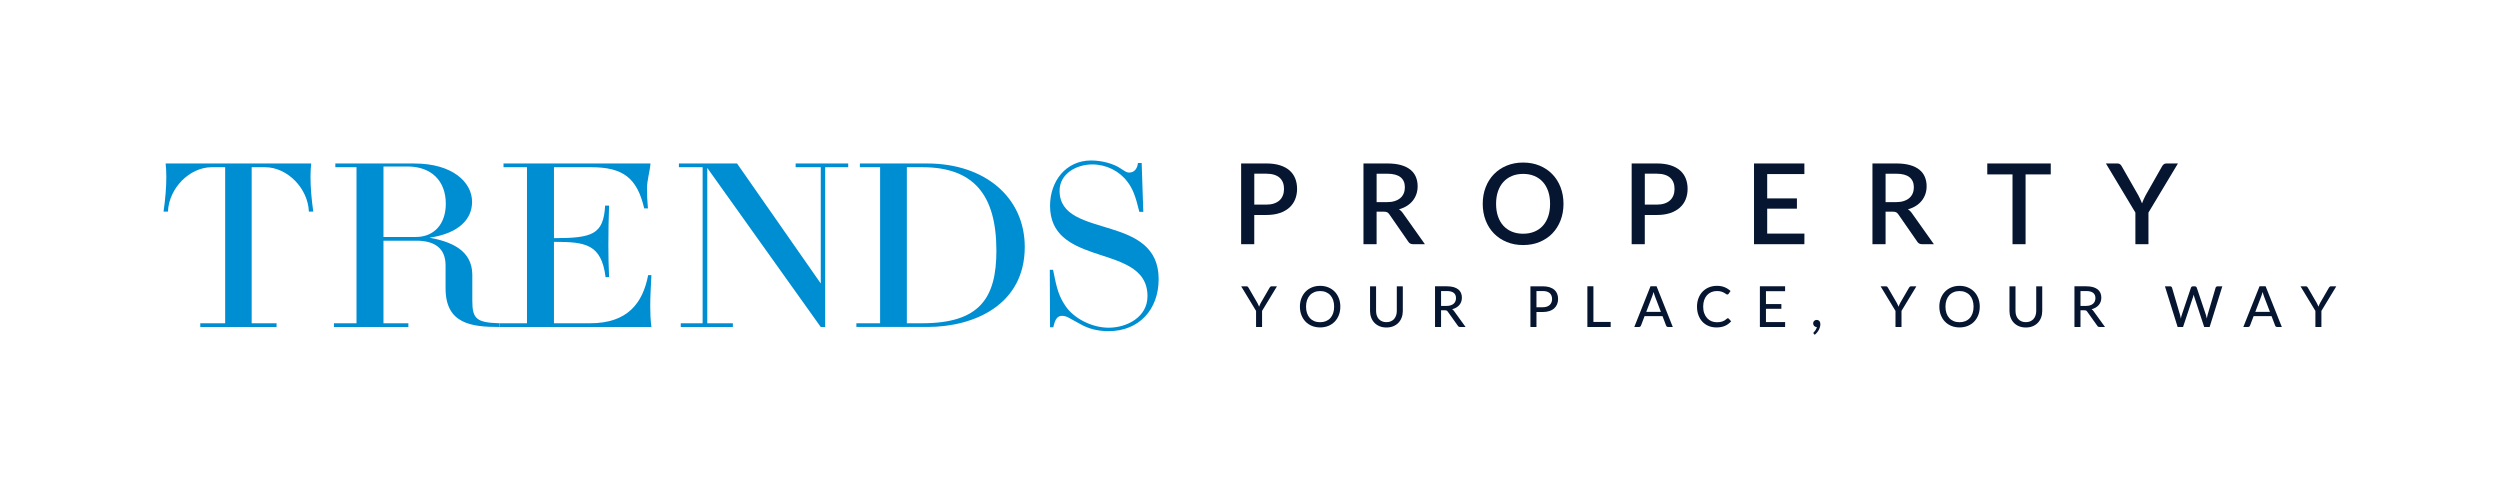 <?xml version="1.0" encoding="UTF-8"?>
<svg id="Byline" xmlns="http://www.w3.org/2000/svg" viewBox="0 0 1892.56 371.26">
  <defs>
    <style>
      .cls-1 {
        fill: #061530;
      }

      .cls-2 {
        fill: #008ed3;
      }

      .cls-3 {
        fill: #fff;
      }
    </style>
  </defs>
  <rect class="cls-3" x="0" width="1892.56" height="371.26"/>
  <g>
    <g>
      <path class="cls-2" d="M151.61,247.53v-2.82s18.84,0,18.84,0v-118.13s-10.03,0-10.03,0c-17.08,0-32.57,16.02-33.28,33.63h-3.34c1.41-9.68,2.11-18.66,2.11-26.41,0-3.52-.18-6.87-.53-10.03h110.21c-.35,3.17-.53,6.51-.53,10.03,0,7.75.7,16.73,2.11,26.41h-3.34c-.7-17.61-16.2-33.63-33.27-33.63h-10.04s0,118.13,0,118.13h18.84s0,2.82,0,2.82h-57.75Z"/>
      <path class="cls-2" d="M313.72,123.77c28.7,0,43.66,14.08,43.66,29.05,0,12.68-9.51,23.77-32.22,27.11,15.14,2.82,32.39,8.8,32.39,28.17v19.54c0,13.91,3.35,16.55,20.6,17.08v2.82c-21.48,0-40.84-2.47-40.84-29.23v-17.43c0-12.68-7.92-18.66-22.01-18.66h-25s0,62.5,0,62.5h18.84s0,2.82,0,2.82h-56.34s0-2.82,0-2.82h17.08s0-118.13,0-118.13h-16.02s0-2.82,0-2.82h59.86ZM314.77,179.4c13.91,0,22.71-9.86,22.71-25.18,0-17.43-11.09-28.17-28.87-28.17h-18.31s0,53.34,0,53.34h24.47Z"/>
      <path class="cls-2" d="M398.95,126.58h-17.78s0-2.82,0-2.82h111.27c-.53,6.51-2.64,12.68-2.64,18.84,0,4.75.18,9.68.7,15.14h-2.82c-5.46-23.41-16.37-31.16-40.32-31.16h-27.99s0,53.7,0,53.7c29.22,0,37.5-2.82,38.73-24.65h2.99c-.35,10.03-.53,20.07-.53,30.11,0,7.92.18,16.02.53,23.94l-2.64.18c-3.17-25.53-15.84-26.76-39.08-26.76v61.62s27.29,0,27.29,0c28.52,0,39.96-15.32,44.01-36.44h2.46c-.35,8.1-.88,15.84-.88,23.24,0,5.63.18,10.21.88,16.02h-114.99s0-2.82,0-2.82h20.8s0-118.13,0-118.13Z"/>
      <path class="cls-2" d="M642.11,126.58h-17.43s0,120.97,0,120.97h-3.35s-85.91-120.44-85.91-120.44v117.6s19.37,0,19.37,0v2.82s-39.44,0-39.44,0v-2.82s16.55,0,16.55,0v-118.13s-17.96,0-17.96,0v-2.82s44.01,0,44.01,0l63.38,90.84v-88.03s-19.01,0-19.01,0v-2.82s39.79,0,39.79,0v2.82Z"/>
      <path class="cls-2" d="M666.27,126.58h-15.32s0-2.82,0-2.82h50.88c43.84,0,73.94,25.7,73.94,63.2,0,43.49-37.85,60.56-73.77,60.56h-53.7s0-2.82,0-2.82h17.96s0-118.13,0-118.13ZM698.13,244.71c43.49,0,56.16-19.01,56.16-54.93,0-42.78-17.6-63.2-56.16-63.2h-11.62s0,118.13,0,118.13h11.62Z"/>
      <path class="cls-2" d="M868.68,224.29c0-22.18-21.66-26.41-41.55-33.27-16.73-5.81-32.22-13.56-32.22-35.21,0-18.49,11.8-34.33,31.16-34.33,8.1,0,17.25,2.46,22.71,6.34,3.52,2.29,4.4,2.82,5.99,2.82,3.7,0,6.16-2.64,6.69-7.22h2.82s1.23,36.97,1.23,36.97h-2.99c-2.99-12.32-5.1-17.61-8.98-22.71-6.16-8.27-16.02-13.2-26.76-13.2-11.62,0-24.65,6.87-24.65,19.89,0,19.19,19.89,22.89,39.26,29.05,18.13,5.63,35.74,13.56,35.74,37.85,0,22.89-14.61,39.44-38.03,39.44-7.75,0-14.96-1.76-21.13-5.28l-8.63-4.75c-1.76-1.06-3.7-1.58-5.28-1.58-3.52,0-5.28,2.29-6.69,8.63h-2.47s-.18-43.49-.18-43.49h2.46c2.99,15.32,4.58,20.07,9.33,27.29,6.51,9.68,20.25,16.55,32.75,16.55,13.91,0,29.4-8.1,29.4-23.77Z"/>
    </g>
    <g>
      <g>
        <path class="cls-1" d="M958.61,123.74c3.99,0,7.45.47,10.38,1.4,2.93.93,5.35,2.24,7.26,3.93,1.91,1.68,3.33,3.71,4.27,6.07.93,2.36,1.4,4.98,1.4,7.83,0,2.92-.5,5.58-1.49,8-.99,2.42-2.46,4.5-4.42,6.24-1.95,1.74-4.38,3.1-7.28,4.08-2.9.98-6.28,1.46-10.13,1.46h-9.09s0,22.12,0,22.12h-9.94s0-61.14,0-61.14h19.02ZM958.61,154.9c2.21,0,4.15-.28,5.84-.85,1.68-.57,3.08-1.37,4.2-2.4,1.12-1.03,1.96-2.29,2.53-3.76s.85-3.11.85-4.93c0-1.78-.28-3.38-.83-4.8-.55-1.41-1.38-2.62-2.48-3.61-1.1-.99-2.5-1.75-4.18-2.27-1.68-.52-3.66-.79-5.92-.79h-9.09s0,23.39,0,23.39h9.09Z"/>
        <path class="cls-1" d="M1078.72,184.88h-8.87c-1.76,0-3.03-.68-3.82-2.04l-14.27-20.59c-.48-.71-1.01-1.22-1.57-1.53-.57-.31-1.42-.47-2.55-.47h-5.52s0,24.63,0,24.63h-9.94s0-61.14,0-61.14h18c4.02,0,7.48.41,10.38,1.23,2.9.82,5.29,1.99,7.15,3.5,1.87,1.51,3.25,3.33,4.14,5.46.89,2.12,1.34,4.49,1.34,7.09,0,2.12-.32,4.1-.96,5.94s-1.56,3.51-2.76,5.01c-1.2,1.5-2.68,2.8-4.44,3.91-1.75,1.1-3.75,1.97-5.99,2.59,1.22.74,2.26,1.77,3.14,3.1l16.52,23.31ZM1049.94,153.03c2.26,0,4.25-.28,5.94-.83,1.7-.55,3.11-1.32,4.25-2.31,1.13-.99,1.98-2.17,2.55-3.55.57-1.37.85-2.89.85-4.56,0-3.34-1.1-5.89-3.31-7.64-2.21-1.75-5.55-2.63-10.02-2.63h-8.07s0,21.53,0,21.53h7.81Z"/>
        <path class="cls-1" d="M1183.6,154.31c0,4.53-.74,8.7-2.21,12.52s-3.55,7.11-6.22,9.87c-2.67,2.76-5.89,4.92-9.64,6.48-3.75,1.56-7.92,2.33-12.5,2.33-4.56,0-8.71-.78-12.46-2.33-3.75-1.56-6.97-3.72-9.66-6.48-2.69-2.76-4.77-6.05-6.24-9.87-1.47-3.82-2.21-8-2.21-12.52s.74-8.7,2.21-12.52c1.47-3.82,3.55-7.12,6.24-9.89,2.69-2.77,5.91-4.94,9.66-6.5,3.75-1.56,7.9-2.34,12.46-2.34,4.59,0,8.75.78,12.5,2.34,3.75,1.56,6.96,3.72,9.64,6.5,2.68,2.77,4.75,6.07,6.22,9.89,1.47,3.82,2.21,8,2.21,12.52ZM1173.45,154.31c0-3.51-.47-6.67-1.42-9.47-.95-2.8-2.31-5.18-4.08-7.13-1.77-1.95-3.91-3.45-6.43-4.5-2.52-1.05-5.35-1.57-8.49-1.57-3.11,0-5.93.52-8.45,1.57-2.52,1.05-4.67,2.55-6.45,4.5-1.78,1.95-3.16,4.33-4.12,7.13-.96,2.8-1.44,5.96-1.44,9.47,0,3.54.48,6.71,1.44,9.51.96,2.8,2.34,5.17,4.12,7.11s3.93,3.42,6.45,4.46c2.52,1.03,5.34,1.55,8.45,1.55,3.14,0,5.97-.52,8.49-1.55,2.52-1.03,4.66-2.52,6.43-4.46,1.77-1.94,3.13-4.31,4.08-7.11.95-2.8,1.42-5.97,1.42-9.51Z"/>
        <path class="cls-1" d="M1254.25,123.74c3.99,0,7.45.47,10.38,1.4,2.93.93,5.35,2.24,7.26,3.93,1.91,1.68,3.33,3.71,4.27,6.07.93,2.36,1.4,4.98,1.4,7.83,0,2.92-.5,5.58-1.49,8-.99,2.42-2.46,4.5-4.42,6.24-1.95,1.74-4.38,3.1-7.28,4.08-2.9.98-6.28,1.46-10.13,1.46h-9.09s0,22.12,0,22.12h-9.94s0-61.14,0-61.14h19.02ZM1254.25,154.9c2.21,0,4.15-.28,5.84-.85,1.68-.57,3.08-1.37,4.2-2.4,1.12-1.03,1.96-2.29,2.53-3.76s.85-3.11.85-4.93-.28-3.38-.83-4.8c-.55-1.41-1.38-2.62-2.48-3.61-1.1-.99-2.5-1.75-4.18-2.27-1.68-.52-3.66-.79-5.92-.79h-9.09s0,23.39,0,23.39h9.09Z"/>
        <path class="cls-1" d="M1366,176.85l-.04,8.02h-38.13s0-61.14,0-61.14h38.13s0,8.02,0,8.02h-28.15s0,18.43,0,18.43h22.5s0,7.77,0,7.77h-22.5s0,18.89,0,18.89h28.19Z"/>
        <path class="cls-1" d="M1464.03,184.88h-8.87c-1.76,0-3.03-.68-3.82-2.04l-14.27-20.59c-.48-.71-1.01-1.22-1.57-1.53-.57-.31-1.42-.47-2.55-.47h-5.52s0,24.63,0,24.63h-9.94s0-61.14,0-61.14h18c4.02,0,7.48.41,10.38,1.23,2.9.82,5.29,1.99,7.15,3.5,1.87,1.51,3.25,3.33,4.14,5.46.89,2.12,1.34,4.49,1.34,7.09,0,2.12-.32,4.1-.96,5.94-.64,1.84-1.56,3.51-2.76,5.01-1.2,1.5-2.68,2.8-4.44,3.91s-3.75,1.97-5.99,2.59c1.22.74,2.26,1.77,3.14,3.1l16.52,23.31ZM1435.24,153.03c2.26,0,4.25-.28,5.94-.83,1.7-.55,3.11-1.32,4.25-2.31,1.13-.99,1.98-2.17,2.55-3.55.57-1.37.85-2.89.85-4.56,0-3.34-1.1-5.89-3.31-7.64s-5.55-2.63-10.02-2.63h-8.07s0,21.53,0,21.53h7.81Z"/>
        <path class="cls-1" d="M1552.47,132.02h-19.06s0,52.86,0,52.86h-9.89s0-52.86,0-52.86h-19.11s0-8.28,0-8.28h48.06s0,8.28,0,8.28Z"/>
        <path class="cls-1" d="M1626.43,160.93v23.95s-9.89,0-9.89,0v-23.95s-22.33-37.19-22.33-37.19h8.7c.88,0,1.57.21,2.08.64.51.42.93.96,1.27,1.61l12.52,21.91c.57,1.1,1.08,2.15,1.55,3.14.47.99.88,1.97,1.25,2.93.31-.99.69-1.97,1.15-2.95s.96-2.02,1.53-3.12l12.44-21.91c.28-.56.69-1.08,1.23-1.55.54-.47,1.23-.7,2.08-.7h8.75s-22.33,37.19-22.33,37.19Z"/>
      </g>
      <g>
        <path class="cls-1" d="M955.42,235.36v12.19s-4.55,0-4.55,0v-12.19s-11.28-18.62-11.28-18.62h4.01c.4,0,.72.1.96.29.24.19.44.45.6.76l6.69,11.52c.27.53.52,1.03.74,1.5.22.47.42.94.59,1.39.16-.46.34-.92.55-1.39.21-.47.45-.97.72-1.5l6.67-11.52c.14-.26.34-.5.59-.72.25-.22.57-.33.96-.33h4.03s-11.29,18.62-11.29,18.62Z"/>
        <path class="cls-1" d="M1014.66,232.14c0,2.3-.37,4.42-1.11,6.34-.74,1.92-1.78,3.58-3.12,4.98-1.35,1.39-2.95,2.48-4.83,3.25-1.87.77-3.96,1.16-6.24,1.16-2.27,0-4.35-.39-6.23-1.16-1.88-.77-3.49-1.86-4.83-3.25-1.34-1.4-2.38-3.05-3.12-4.98-.74-1.92-1.12-4.04-1.12-6.34,0-2.29.37-4.4,1.12-6.33.74-1.93,1.78-3.59,3.12-4.99,1.34-1.39,2.95-2.48,4.83-3.26,1.88-.78,3.96-1.17,6.23-1.17s4.37.39,6.24,1.17c1.87.78,3.48,1.87,4.83,3.26,1.34,1.39,2.38,3.06,3.12,4.99.74,1.93,1.11,4.04,1.11,6.33ZM1009.98,232.14c0-1.83-.25-3.47-.75-4.93s-1.21-2.7-2.13-3.71c-.92-1.02-2.04-1.79-3.35-2.34s-2.77-.82-4.39-.82c-1.62,0-3.08.27-4.39.82s-2.43,1.32-3.36,2.34c-.93,1.02-1.65,2.25-2.15,3.71-.5,1.46-.75,3.1-.75,4.93,0,1.85.25,3.49.75,4.95.5,1.45,1.22,2.69,2.15,3.7.93,1.02,2.05,1.79,3.36,2.33s2.77.8,4.39.8c1.62,0,3.08-.27,4.39-.8,1.31-.54,2.42-1.31,3.35-2.33.92-1.02,1.63-2.25,2.13-3.7s.75-3.1.75-4.95Z"/>
        <path class="cls-1" d="M1049.56,243.88c1.23,0,2.33-.21,3.3-.62.97-.41,1.79-1,2.47-1.75.67-.75,1.19-1.64,1.54-2.68.36-1.04.54-2.19.54-3.44v-18.64s4.55,0,4.55,0v18.64c0,1.8-.29,3.47-.86,5s-1.39,2.85-2.47,3.97c-1.07,1.12-2.37,1.99-3.91,2.62s-3.25.94-5.17.94c-1.92,0-3.64-.31-5.17-.94s-2.83-1.5-3.9-2.62c-1.07-1.11-1.9-2.44-2.47-3.97-.57-1.53-.86-3.2-.86-5v-18.64s4.57,0,4.57,0v18.62c0,1.26.17,2.41.52,3.45.35,1.04.86,1.94,1.53,2.69.67.75,1.49,1.33,2.47,1.75.97.41,2.07.62,3.3.62Z"/>
        <path class="cls-1" d="M1109.46,247.54h-4.08c-.82,0-1.41-.32-1.78-.97l-7.62-10.68c-.24-.36-.51-.61-.79-.76-.29-.15-.72-.23-1.29-.23h-2.98s0,12.64,0,12.64h-4.57s0-30.81,0-30.81h8.88c1.99,0,3.7.2,5.14.61,1.44.41,2.62.99,3.56,1.74s1.63,1.66,2.08,2.71c.45,1.06.68,2.25.68,3.56,0,1.07-.16,2.08-.49,3.02-.33.94-.81,1.79-1.45,2.54-.64.75-1.41,1.4-2.33,1.94-.91.54-1.95.96-3.11,1.24.57.34,1.07.82,1.48,1.44l8.67,11.99ZM1095.09,231.58c1.17,0,2.21-.14,3.1-.43.89-.29,1.64-.69,2.24-1.21.6-.52,1.05-1.14,1.35-1.87.3-.72.45-1.52.45-2.39,0-1.77-.58-3.11-1.75-4.01s-2.91-1.35-5.25-1.35h-4.31s0,11.26,0,11.26h4.16Z"/>
        <path class="cls-1" d="M1167.9,216.74c1.97,0,3.69.23,5.15.69,1.46.46,2.67,1.11,3.63,1.94.96.84,1.67,1.85,2.13,3.03.46,1.19.7,2.5.7,3.95,0,1.44-.25,2.77-.75,3.98-.5,1.21-1.24,2.25-2.21,3.12-.97.87-2.19,1.55-3.64,2.03-1.45.48-3.12.72-5.01.72h-4.76s0,11.35,0,11.35h-4.57s0-30.81,0-30.81h9.33ZM1167.9,232.59c1.16,0,2.18-.15,3.06-.45.88-.3,1.62-.72,2.21-1.28.59-.55,1.04-1.21,1.34-1.97.3-.77.45-1.61.45-2.54,0-1.87-.58-3.35-1.75-4.42-1.17-1.07-2.94-1.61-5.31-1.61h-4.76s0,12.27,0,12.27h4.76Z"/>
        <path class="cls-1" d="M1219.32,243.7v3.84s-17.64,0-17.64,0v-30.81s4.57,0,4.57,0v26.97s13.07,0,13.07,0Z"/>
        <path class="cls-1" d="M1266.35,247.54h-3.52c-.4,0-.73-.1-.99-.3-.26-.2-.44-.46-.56-.77l-2.72-7.14h-13.58s-2.72,7.14-2.72,7.14c-.1.27-.29.52-.56.74-.27.22-.6.33-.99.33h-3.52s12.27-30.81,12.27-30.81h4.61s12.27,30.81,12.27,30.81ZM1257.32,236.07l-4.57-11.95c-.33-.81-.66-1.84-.99-3.09-.16.61-.32,1.19-.48,1.72s-.33,1-.48,1.42l-4.55,11.91h11.07Z"/>
        <path class="cls-1" d="M1308.04,240.94c.26,0,.48.1.67.3l1.8,1.97c-1.26,1.49-2.79,2.64-4.6,3.45-1.81.82-3.99,1.22-6.53,1.22-2.23,0-4.25-.39-6.06-1.16-1.81-.77-3.35-1.85-4.63-3.24-1.28-1.39-2.27-3.05-2.97-4.98-.7-1.93-1.05-4.06-1.05-6.37,0-2.32.37-4.44,1.11-6.37.74-1.93,1.77-3.59,3.1-4.98,1.33-1.39,2.92-2.47,4.77-3.24,1.85-.77,3.9-1.16,6.15-1.16,2.19,0,4.13.36,5.83,1.07s3.18,1.67,4.44,2.85l-1.5,2.12c-.1.16-.23.29-.38.39-.15.1-.35.15-.59.15-.27,0-.59-.14-.95-.41-.36-.27-.84-.58-1.44-.91-.59-.34-1.33-.64-2.2-.91-.87-.27-1.96-.41-3.26-.41-1.53,0-2.93.27-4.2.8-1.27.54-2.37,1.31-3.29,2.32-.92,1.01-1.64,2.25-2.15,3.71-.51,1.47-.76,3.12-.76,4.97,0,1.87.26,3.54.79,5,.53,1.46,1.26,2.7,2.19,3.71.93,1.02,2.02,1.79,3.28,2.32,1.26.53,2.62.79,4.08.79.89,0,1.68-.05,2.39-.16.71-.11,1.36-.27,1.95-.48.59-.21,1.16-.49,1.68-.83.53-.34,1.05-.74,1.57-1.21.11-.1.24-.18.36-.25.13-.06.27-.1.41-.1Z"/>
        <path class="cls-1" d="M1351.39,243.83l-.02,3.71h-19.09s0-30.81,0-30.81h19.09s0,3.71,0,3.71h-14.5s0,9.76,0,9.76h11.67s0,3.58,0,3.58h-11.67s0,10.04,0,10.04h14.52Z"/>
        <path class="cls-1" d="M1375.23,247.54c-.39,0-.74-.07-1.06-.21-.32-.14-.6-.34-.84-.59-.24-.25-.42-.55-.55-.89s-.19-.71-.19-1.12c0-.34.06-.67.19-.98.13-.31.31-.58.55-.8.24-.23.52-.41.85-.55s.69-.2,1.09-.2c.46,0,.86.08,1.21.25.35.16.64.39.88.69.24.29.41.63.53,1.02.11.39.17.8.17,1.24,0,.64-.09,1.32-.28,2.04-.19.71-.46,1.42-.82,2.12-.36.7-.8,1.38-1.33,2.04-.53.66-1.13,1.27-1.8,1.82l-.71-.67c-.21-.2-.32-.42-.32-.67,0-.1.03-.2.1-.31.06-.11.15-.21.25-.31.14-.16.33-.36.56-.62.23-.26.45-.55.68-.89s.43-.71.62-1.12.33-.84.42-1.3h-.19Z"/>
        <path class="cls-1" d="M1439.48,235.36v12.19s-4.55,0-4.55,0v-12.19s-11.28-18.62-11.28-18.62h4.01c.4,0,.72.1.96.29.24.19.44.45.6.76l6.69,11.52c.27.53.52,1.03.74,1.5.22.47.42.94.59,1.39.16-.46.34-.92.55-1.39.21-.47.45-.97.72-1.5l6.67-11.52c.14-.26.34-.5.59-.72.25-.22.57-.33.96-.33h4.03s-11.29,18.62-11.29,18.62Z"/>
        <path class="cls-1" d="M1498.72,232.14c0,2.3-.37,4.42-1.11,6.34-.74,1.92-1.78,3.58-3.12,4.98-1.35,1.39-2.95,2.48-4.83,3.25-1.87.77-3.96,1.16-6.24,1.16-2.27,0-4.35-.39-6.23-1.16-1.88-.77-3.49-1.86-4.83-3.25-1.34-1.4-2.38-3.05-3.12-4.98-.74-1.92-1.12-4.04-1.12-6.34,0-2.29.37-4.4,1.12-6.33.74-1.93,1.78-3.59,3.12-4.99,1.34-1.39,2.95-2.48,4.83-3.26,1.88-.78,3.96-1.17,6.23-1.17,2.29,0,4.37.39,6.24,1.17,1.87.78,3.48,1.87,4.83,3.26,1.34,1.39,2.38,3.06,3.12,4.99.74,1.93,1.11,4.04,1.11,6.33ZM1494.04,232.14c0-1.83-.25-3.47-.75-4.93s-1.21-2.7-2.13-3.71c-.92-1.02-2.04-1.79-3.35-2.34s-2.77-.82-4.39-.82c-1.62,0-3.08.27-4.39.82-1.31.54-2.43,1.32-3.36,2.34-.93,1.02-1.65,2.25-2.15,3.71-.5,1.46-.75,3.1-.75,4.93,0,1.85.25,3.49.75,4.95.5,1.45,1.22,2.69,2.15,3.7.93,1.02,2.05,1.79,3.36,2.33s2.77.8,4.39.8,3.08-.27,4.39-.8,2.42-1.31,3.35-2.33,1.63-2.25,2.13-3.7c.5-1.45.75-3.1.75-4.95Z"/>
        <path class="cls-1" d="M1533.62,243.88c1.23,0,2.33-.21,3.3-.62.97-.41,1.79-1,2.47-1.75.67-.75,1.19-1.64,1.54-2.68.36-1.04.54-2.19.54-3.44v-18.64s4.55,0,4.55,0v18.64c0,1.8-.29,3.47-.86,5-.57,1.53-1.39,2.85-2.47,3.97-1.07,1.12-2.37,1.99-3.91,2.62-1.53.63-3.25.94-5.17.94s-3.64-.31-5.17-.94c-1.53-.63-2.83-1.5-3.9-2.62-1.07-1.11-1.9-2.44-2.47-3.97-.57-1.53-.86-3.2-.86-5v-18.64s4.57,0,4.57,0v18.62c0,1.26.17,2.41.52,3.45.35,1.04.86,1.94,1.53,2.69.67.75,1.49,1.33,2.47,1.75.97.41,2.07.62,3.3.62Z"/>
        <path class="cls-1" d="M1593.52,247.54h-4.08c-.82,0-1.41-.32-1.78-.97l-7.62-10.68c-.24-.36-.51-.61-.79-.76-.29-.15-.72-.23-1.29-.23h-2.98s0,12.64,0,12.64h-4.57s0-30.81,0-30.81h8.88c1.99,0,3.7.2,5.14.61,1.44.41,2.62.99,3.56,1.74s1.63,1.66,2.08,2.71c.45,1.06.68,2.25.68,3.56,0,1.07-.16,2.08-.49,3.02s-.81,1.79-1.45,2.54c-.64.75-1.41,1.4-2.33,1.94-.91.54-1.95.96-3.11,1.24.57.34,1.07.82,1.48,1.44l8.67,11.99ZM1579.15,231.58c1.17,0,2.21-.14,3.1-.43.89-.29,1.64-.69,2.24-1.21.6-.52,1.05-1.14,1.35-1.87.3-.72.45-1.52.45-2.39,0-1.77-.58-3.11-1.75-4.01-1.17-.9-2.91-1.35-5.25-1.35h-4.31s0,11.26,0,11.26h4.16Z"/>
        <path class="cls-1" d="M1682.36,216.74l-9.61,30.81h-4.12s-7.51-22.85-7.51-22.85c-.17-.46-.32-1.01-.45-1.65-.16.66-.31,1.21-.45,1.65l-7.6,22.85h-4.1s-9.61-30.81-9.61-30.81h3.82c.4,0,.74.1,1.01.29.27.19.45.45.54.78l6.07,20.62c.11.4.22.84.31,1.31.09.47.19.97.29,1.48.1-.51.2-1.01.31-1.48.11-.47.23-.91.38-1.31l6.95-20.62c.09-.29.27-.54.55-.75.28-.21.61-.32,1-.32h1.31c.4,0,.73.1.99.3.26.2.44.46.56.77l6.93,20.62c.26.79.49,1.68.69,2.68.17-.99.36-1.88.56-2.68l6.09-20.62c.07-.29.25-.54.54-.75.29-.21.62-.32,1.01-.32h3.56Z"/>
        <path class="cls-1" d="M1727.41,247.54h-3.52c-.4,0-.73-.1-.99-.3-.26-.2-.44-.46-.56-.77l-2.72-7.14h-13.58s-2.72,7.14-2.72,7.14c-.1.27-.29.52-.56.74-.27.22-.6.33-.99.33h-3.52s12.27-30.81,12.27-30.81h4.61s12.27,30.81,12.27,30.81ZM1718.38,236.07l-4.57-11.95c-.33-.81-.66-1.84-.99-3.09-.16.61-.32,1.19-.48,1.72s-.33,1-.48,1.42l-4.55,11.91h11.07Z"/>
        <path class="cls-1" d="M1757.36,235.36v12.19s-4.55,0-4.55,0v-12.19s-11.28-18.62-11.28-18.62h4.01c.4,0,.72.1.96.29.24.19.44.45.6.76l6.69,11.52c.27.53.52,1.03.74,1.5.22.47.42.94.59,1.39.16-.46.34-.92.55-1.39.21-.47.45-.97.72-1.5l6.67-11.52c.14-.26.34-.5.59-.72.25-.22.57-.33.96-.33h4.03s-11.29,18.62-11.29,18.62Z"/>
      </g>
    </g>
  </g>
</svg>